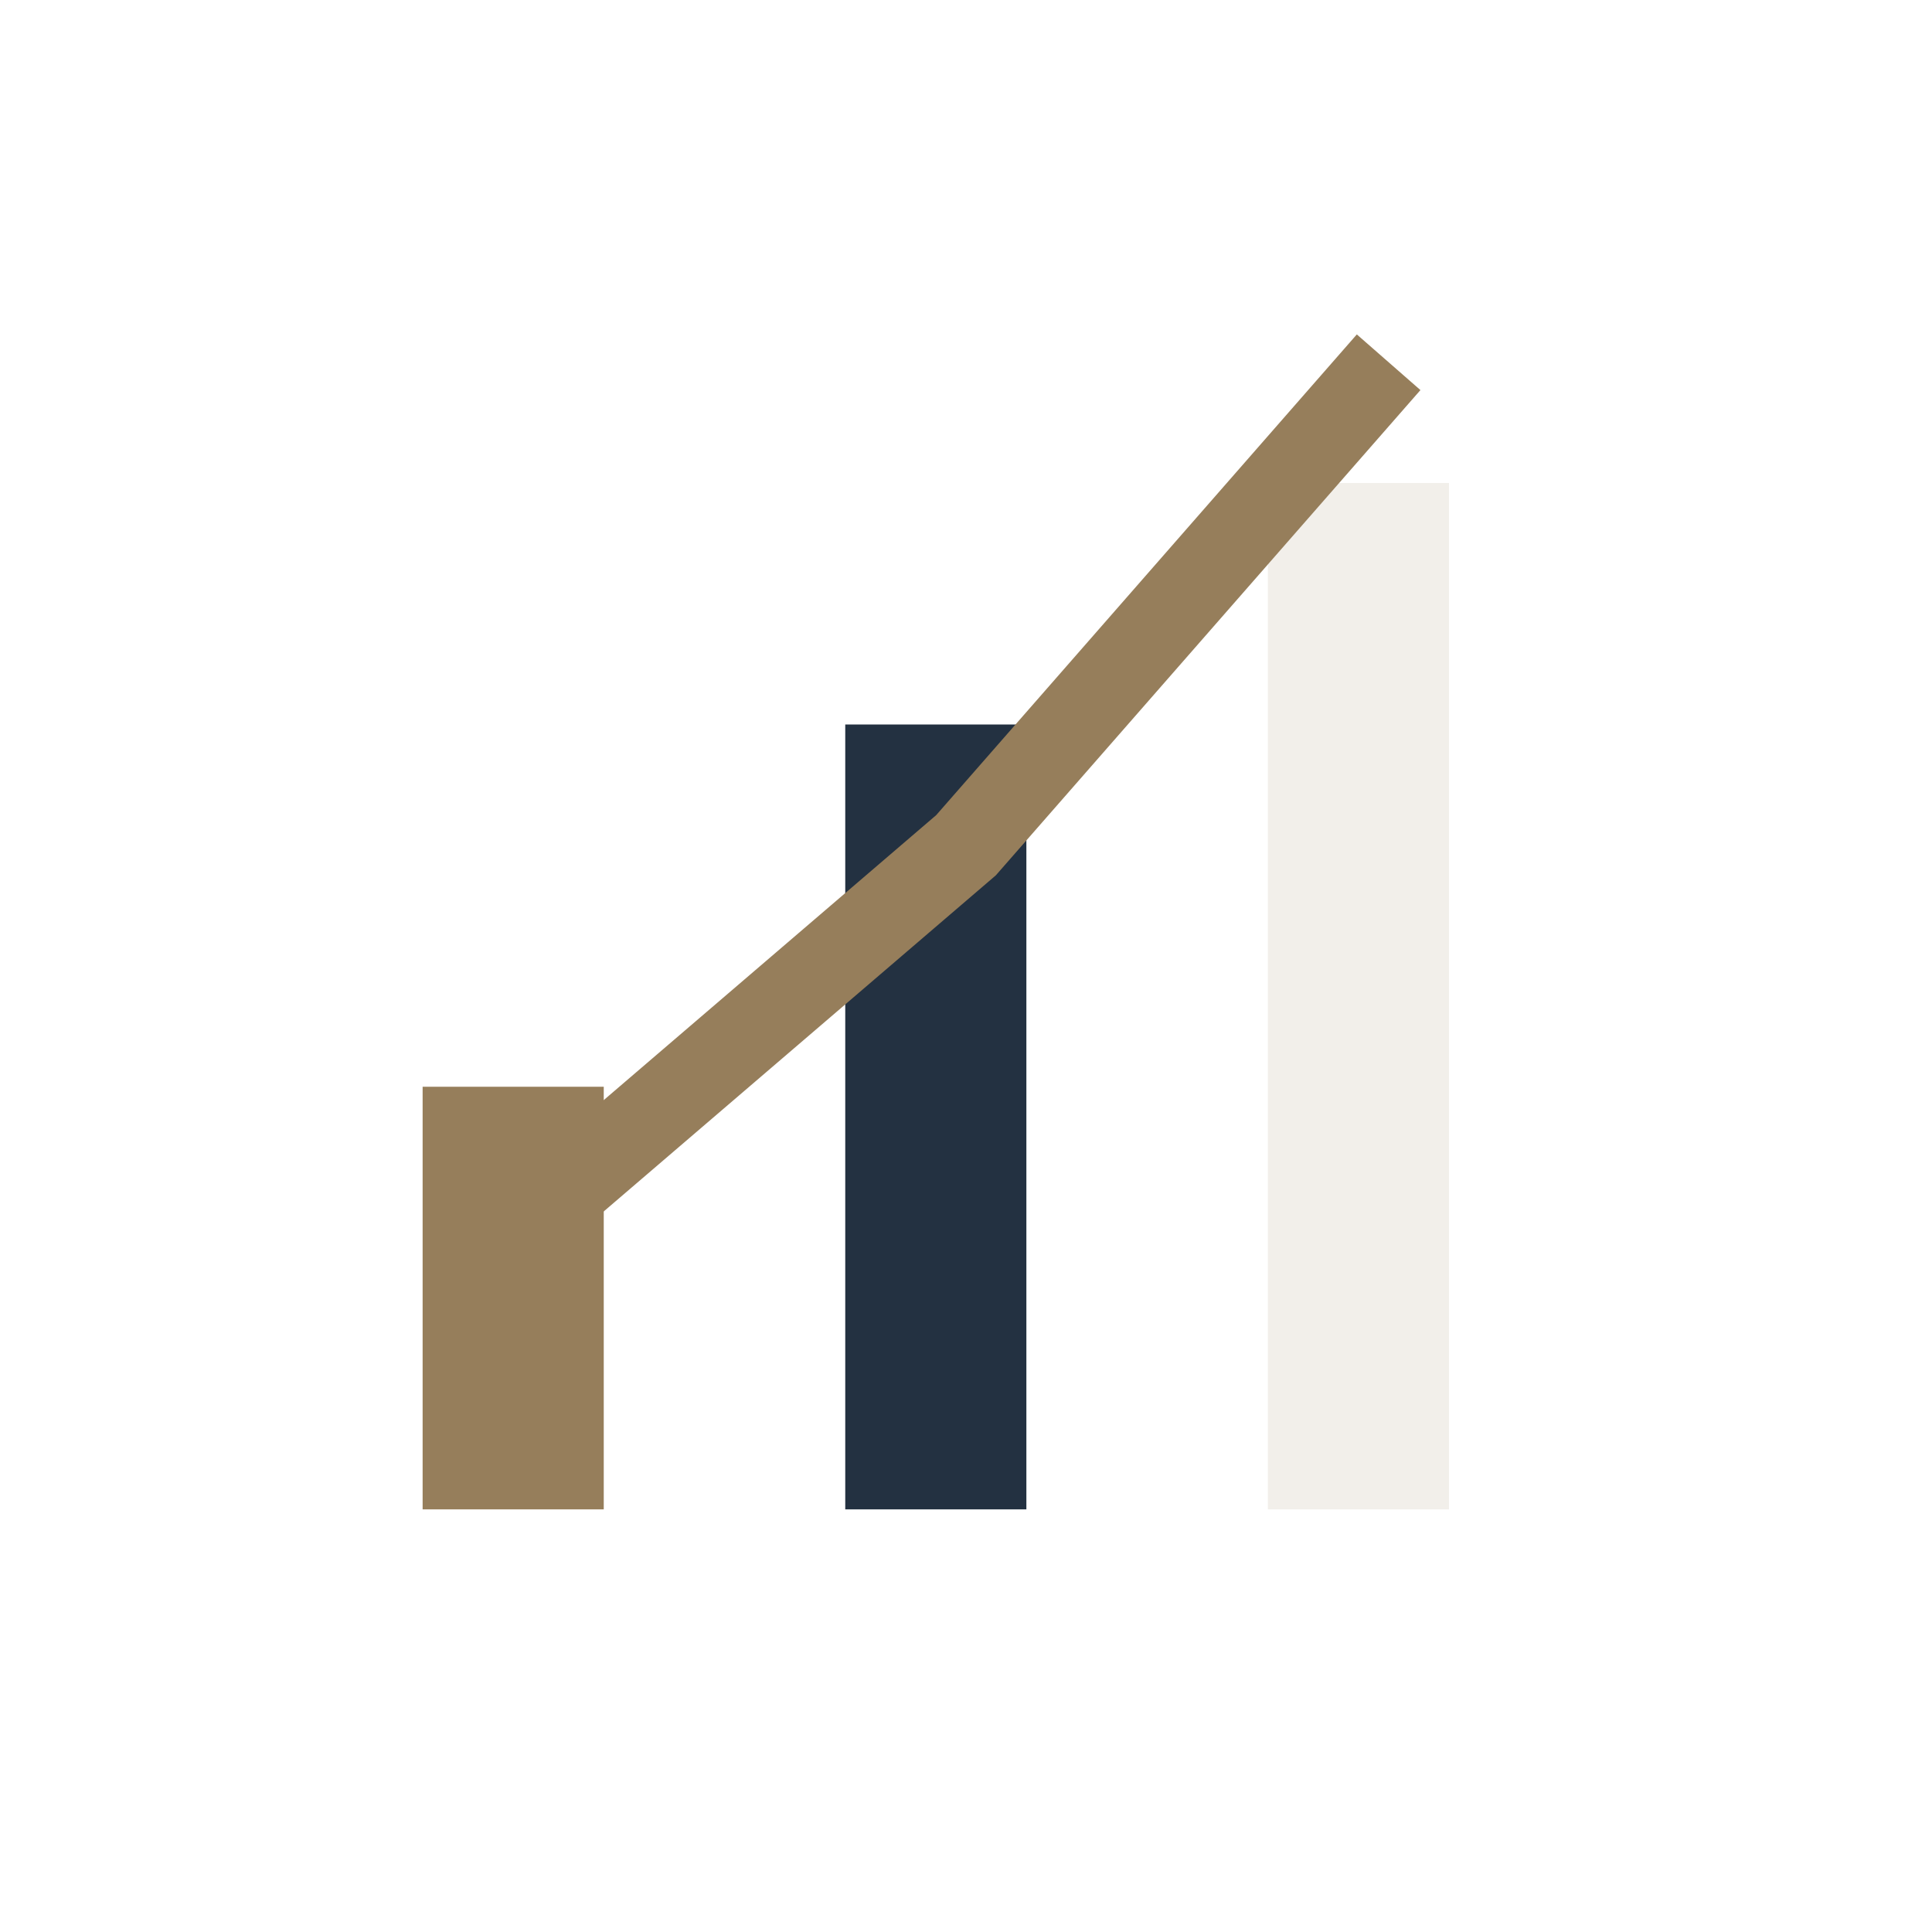 <?xml version="1.0" encoding="UTF-8"?>
<svg xmlns="http://www.w3.org/2000/svg" width="32" height="32" viewBox="0 0 32 32"><rect x="7" y="18" width="3" height="7" fill="#967E5B"/><rect x="14" y="12" width="3" height="13" fill="#233141"/><rect x="21" y="8" width="3" height="17" fill="#F2EFEA"/><path d="M9 20l7-6 7-8" stroke="#967E5B" stroke-width="1.4" fill="none"/></svg>